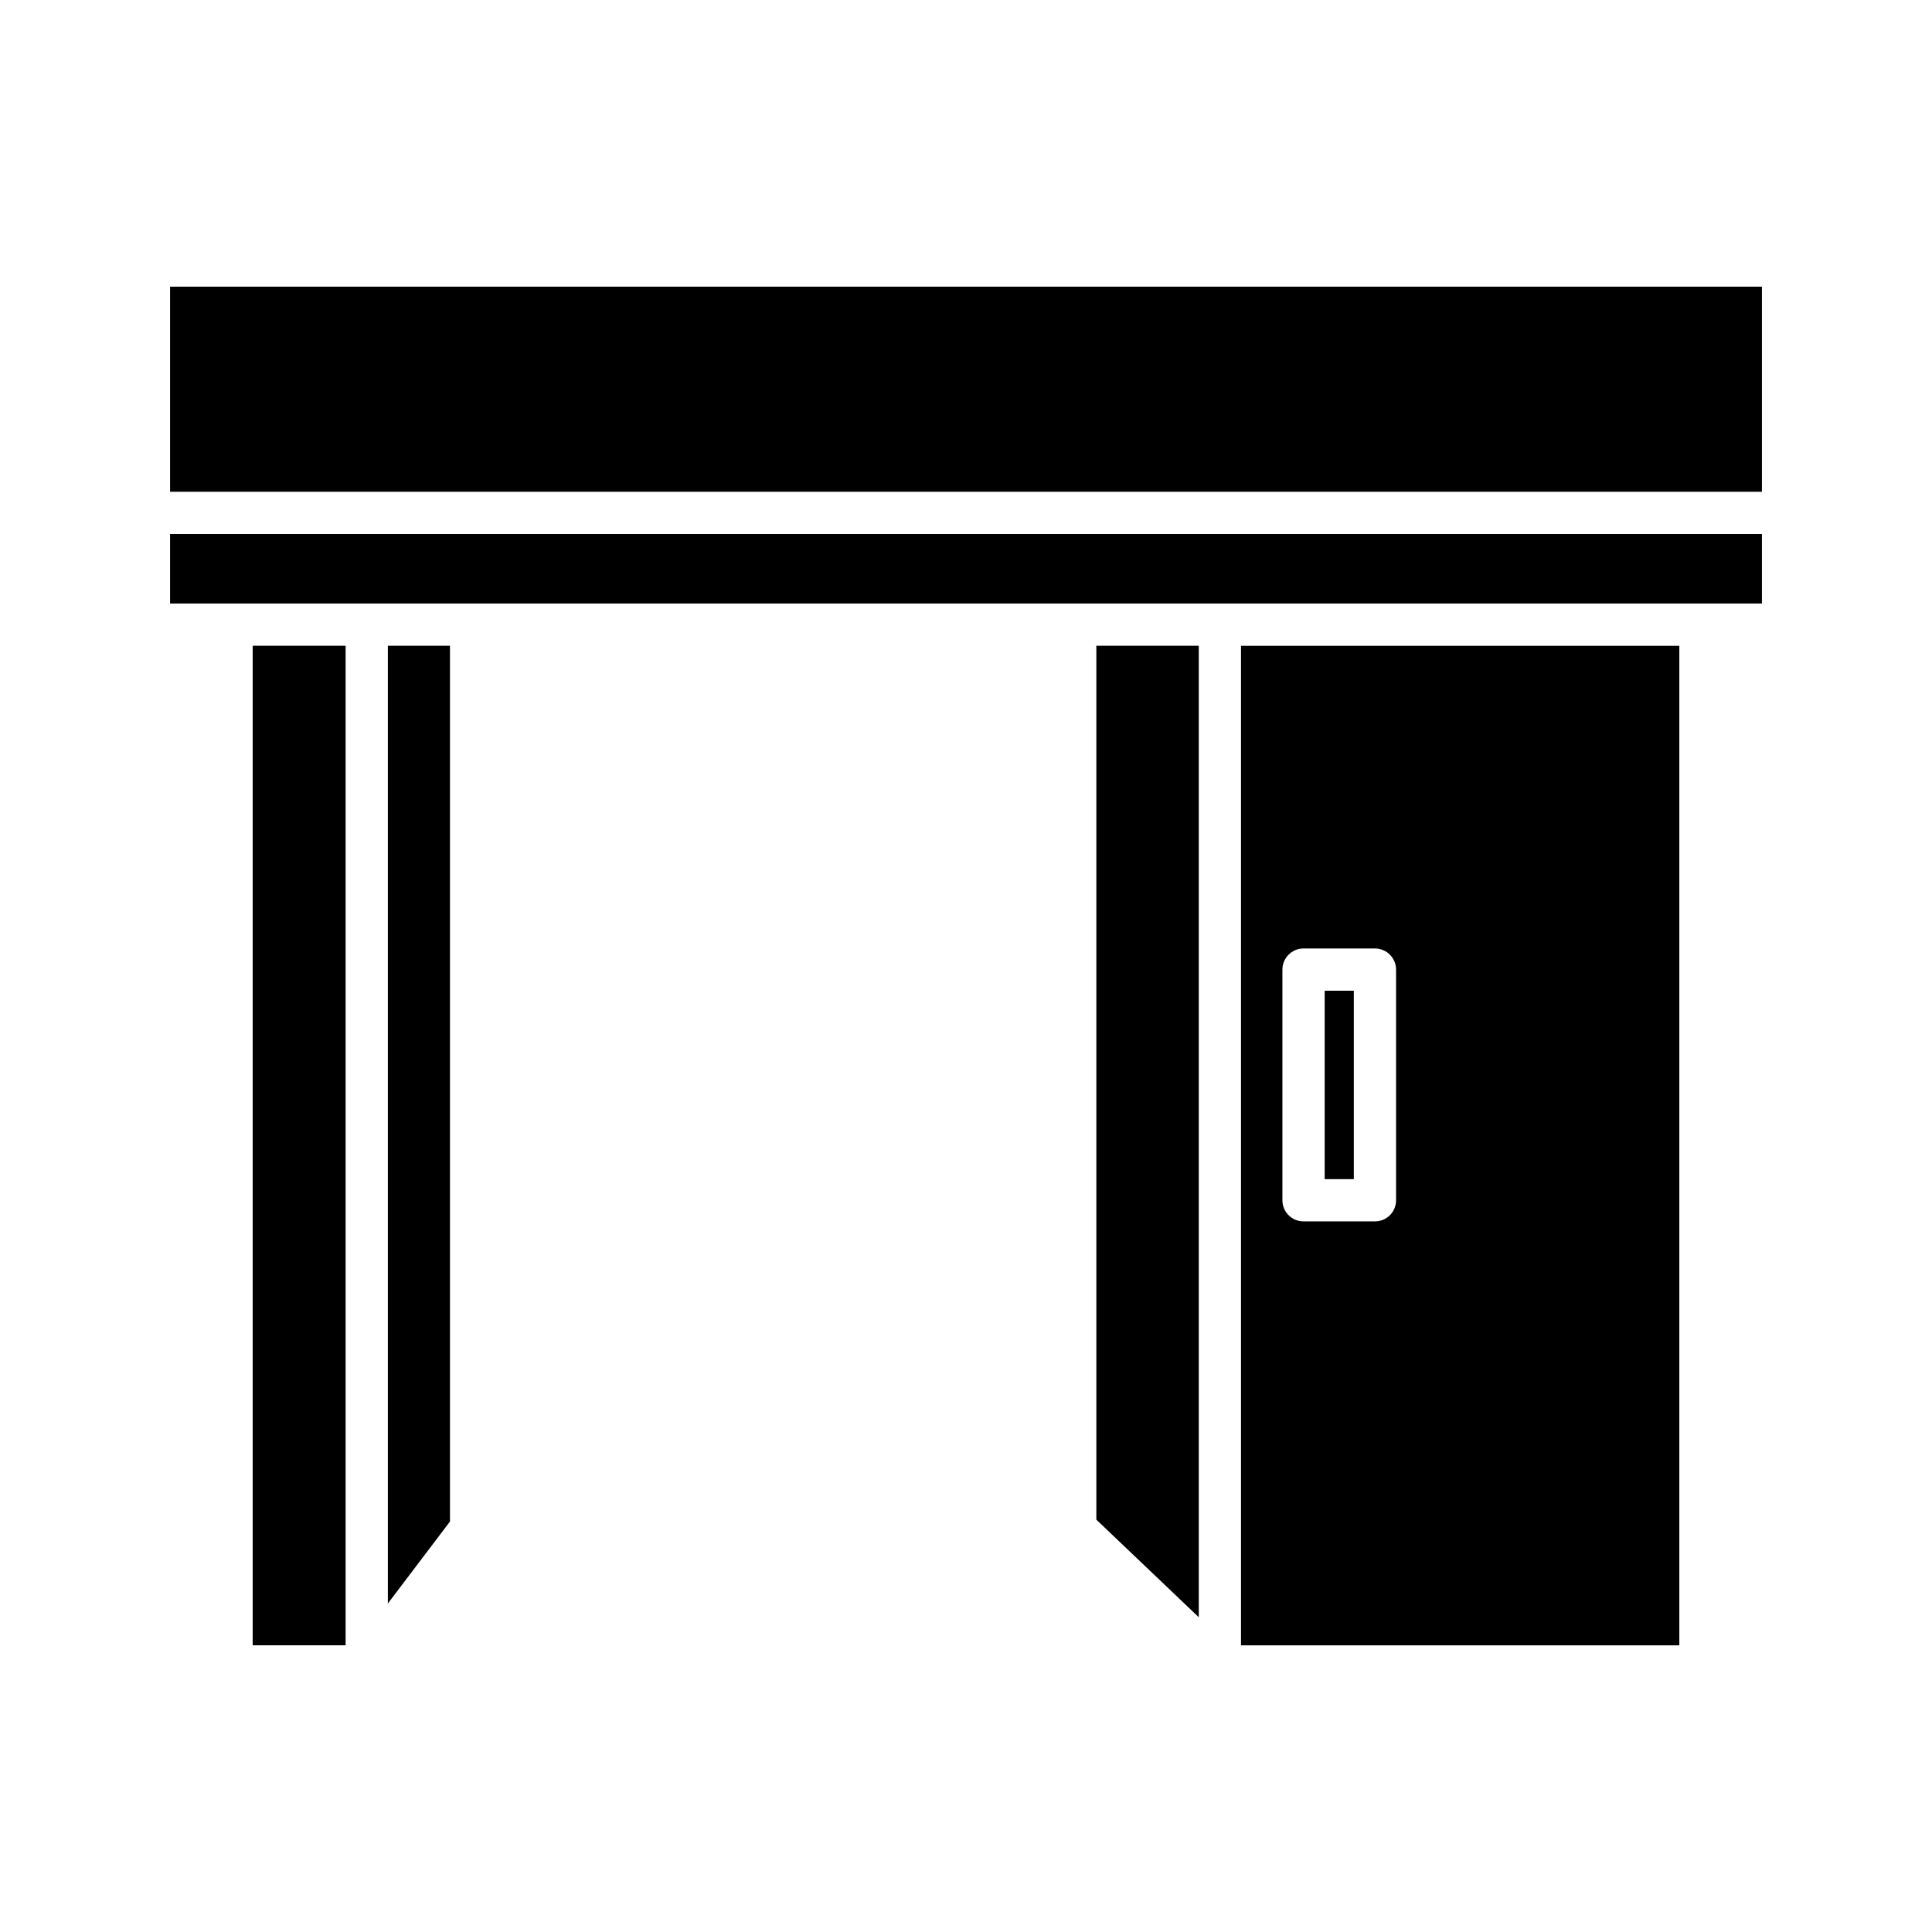 <?xml version="1.0" encoding="UTF-8"?>
<!-- Uploaded to: SVG Repo, www.svgrepo.com, Generator: SVG Repo Mixer Tools -->
<svg fill="#000000" width="800px" height="800px" version="1.1" viewBox="144 144 512 512" xmlns="http://www.w3.org/2000/svg">
 <g>
  <path d="m189.07 285.52h421.86v18.418h-421.86z"/>
  <path d="m189.07 219.97h421.86v54.355h-421.86z"/>
  <path d="m495.05 406.55h7.727v49.934h-7.727z"/>
  <path d="m472.88 580.03h116.16v-264.89h-116.16zm10.973-179.08c0-3.078 2.519-5.598 5.598-5.598h18.922c3.078 0 5.598 2.519 5.598 5.598v61.129c0 3.137-2.519 5.598-5.598 5.598h-18.922c-3.078 0-5.598-2.465-5.598-5.598z"/>
  <path d="m434.54 546.72 27.148 25.863v-257.45h-27.148z"/>
  <path d="m246.79 568.94 16.457-21.719v-232.09h-16.457z"/>
  <path d="m210.96 315.13h24.629v264.89h-24.629z"/>
 </g>
</svg>